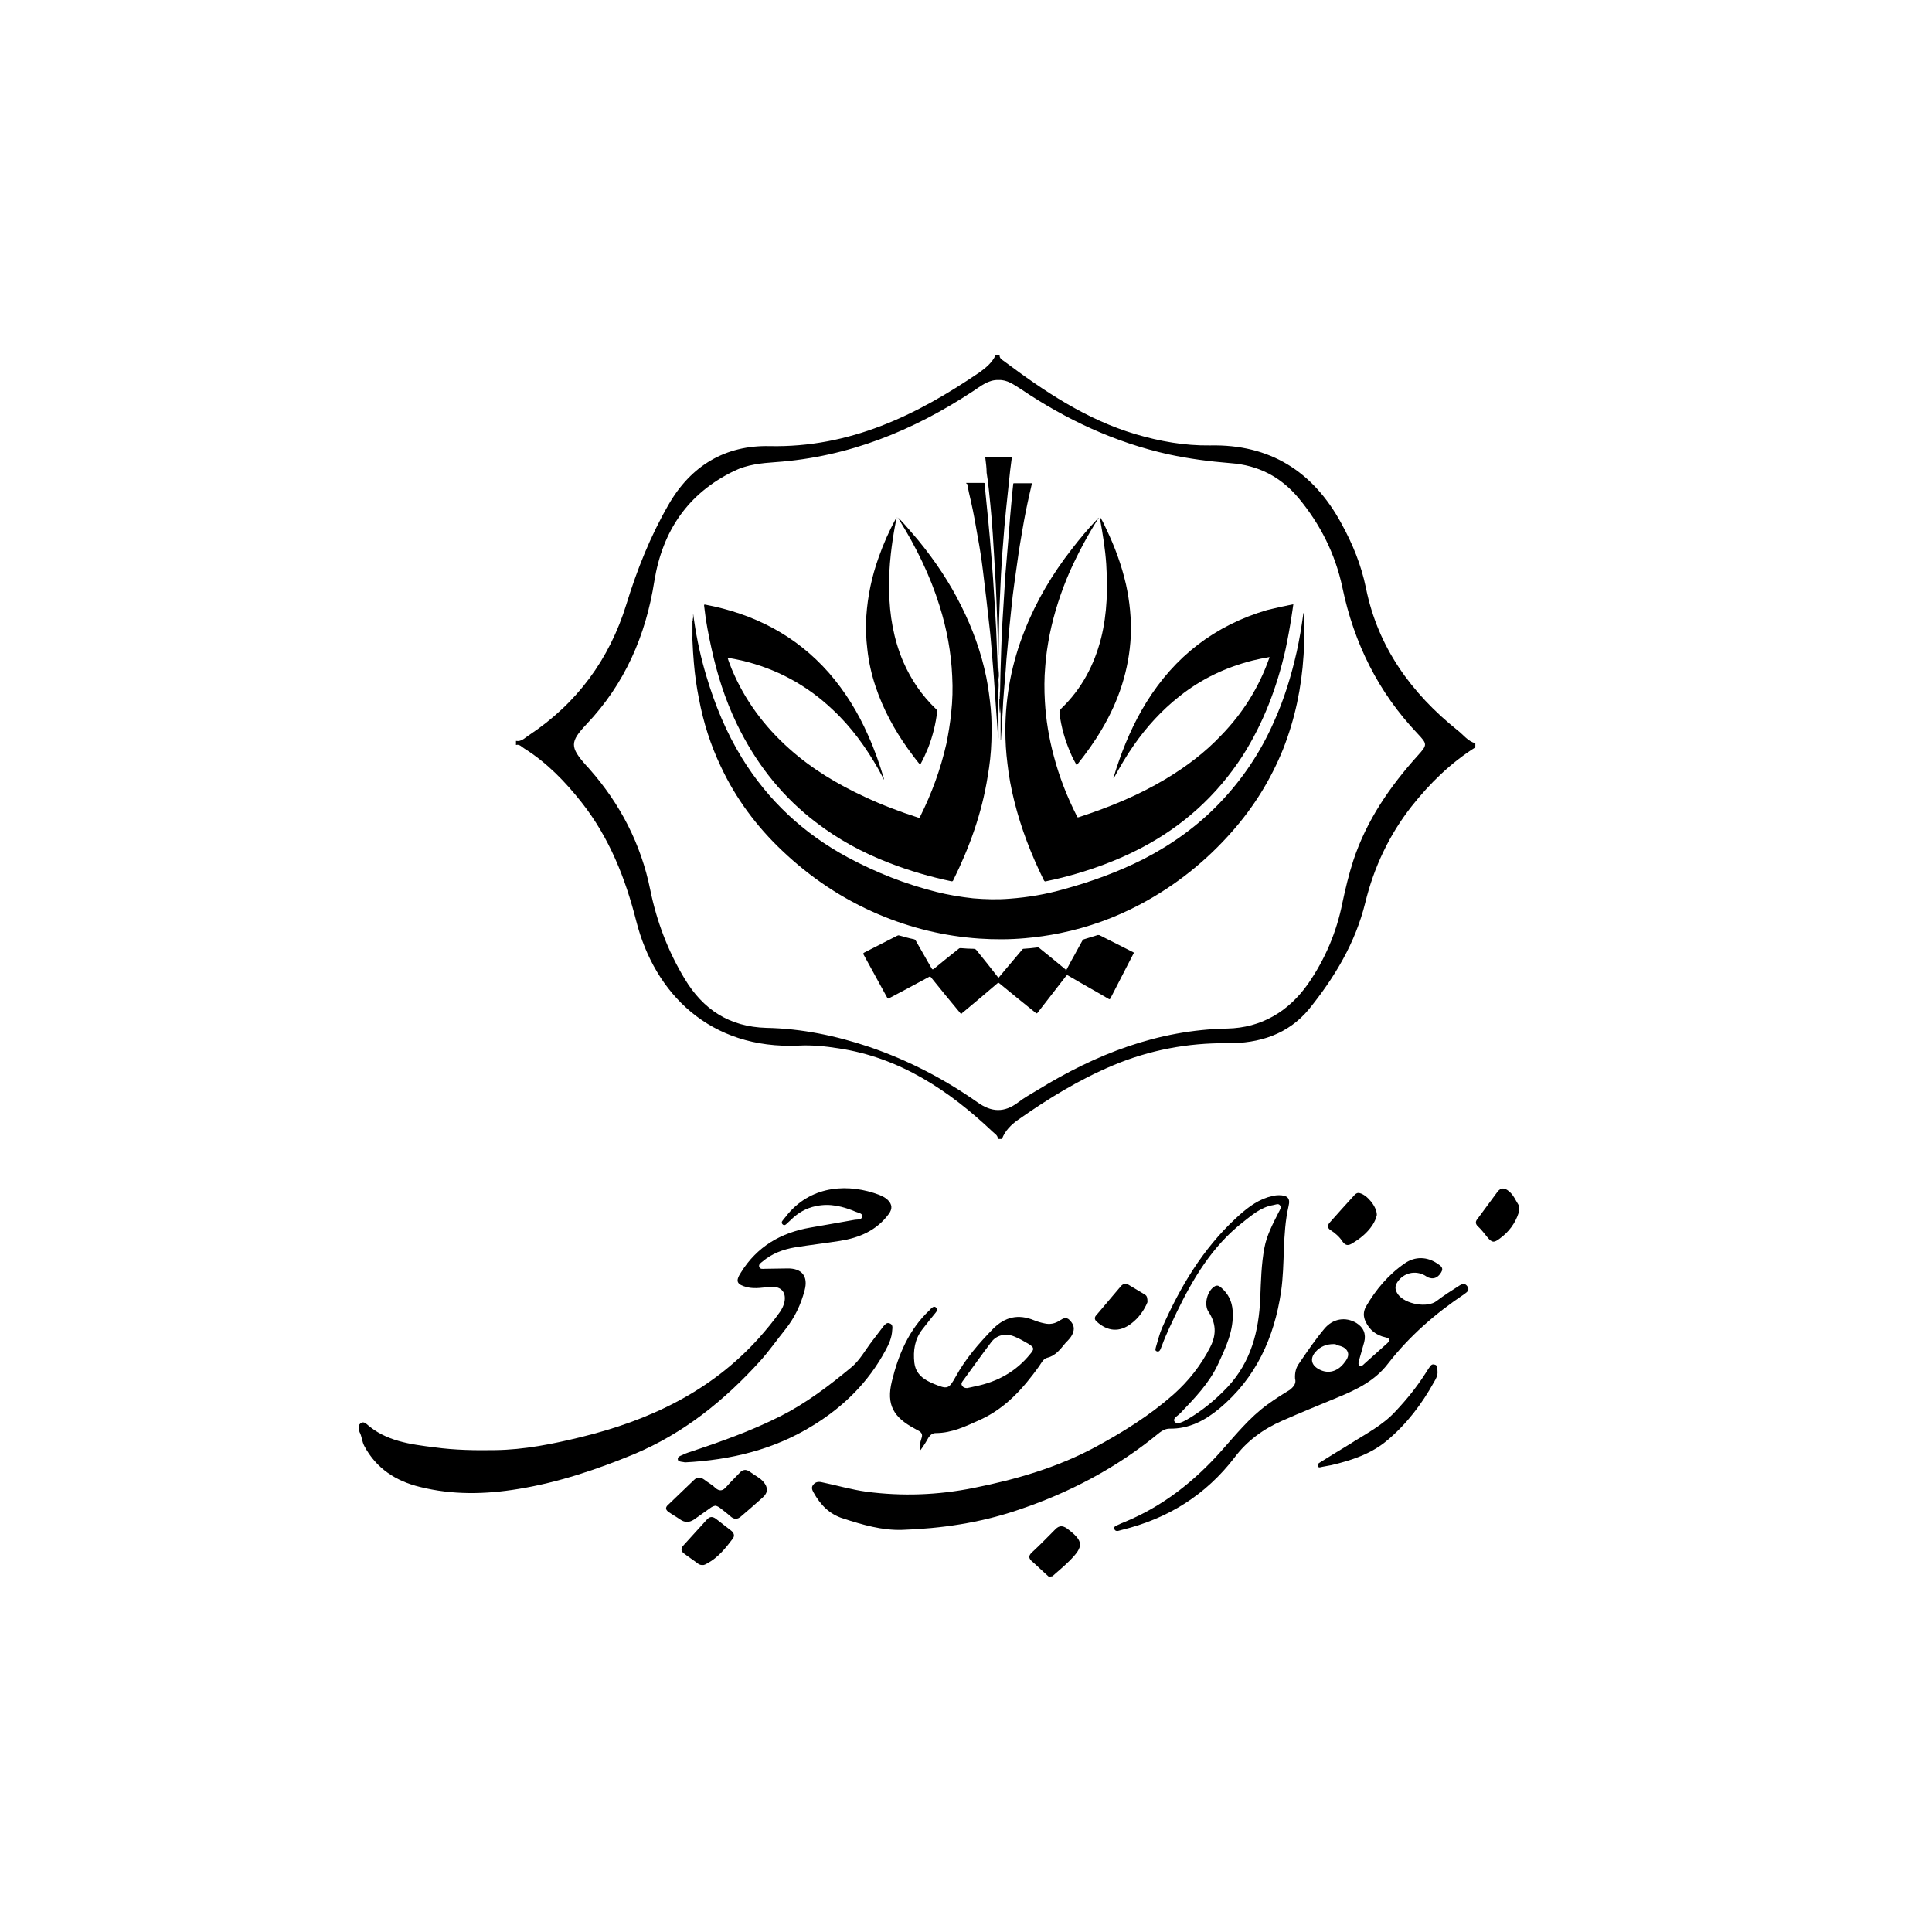 <svg xmlns="http://www.w3.org/2000/svg" xmlns:xlink="http://www.w3.org/1999/xlink" id="Layer_1" x="0px" y="0px" viewBox="0 0 566.9 566.9" style="enable-background:new 0 0 566.9 566.9;" xml:space="preserve"> <g> <g> <path d="M293.3,104.3c0,0.8,0.6,1.2,1.2,1.6c11.9,8.9,24.2,17.2,38.7,21.5c7.1,2.1,14.4,3.4,21.8,3.3c17.6-0.4,30.3,7.6,38.6,22.9 c3.3,6,5.8,12.1,7.2,18.9c3.5,17.4,13.3,30.9,26.9,41.8c1.7,1.3,3,3.2,5.2,3.8c0,0.4,0,0.8,0,1.2c-7.3,4.6-13.4,10.6-18.7,17.3 c-6.6,8.4-11.1,18-13.6,28.3c-2.9,11.8-9,21.9-16.5,31.2c-6.1,7.4-14.6,10.1-24,10c-11.6-0.1-22.8,2-33.5,6.5 c-10,4.2-19.1,9.8-27.9,16c-2,1.4-3.8,3.2-4.7,5.6c-0.4,0-0.8,0-1.2,0c0-1.1-0.9-1.5-1.5-2.1c-12.9-12.2-27.3-21.8-45.3-24.5 c-3.8-0.6-7.7-1-11.6-0.8c-26.1,1.2-42.3-15.3-47.7-36.5c-3.2-12.6-7.9-24.5-16-34.8c-4.8-6.1-10.2-11.7-16.9-15.9 c-0.7-0.4-1.3-1.3-2.4-1c0-0.4,0-0.8,0-1.2c1.6,0.3,2.6-0.9,3.7-1.6c14.2-9.4,23.7-22.3,28.7-38.5c3.1-10.1,7-19.9,12.3-29.1 c6.6-11.6,16.8-17.6,29.7-17.3c23.5,0.5,43.1-9,61.7-21.7c1.8-1.3,3.6-2.8,4.6-4.9C292.5,104.3,292.9,104.3,293.3,104.3z M293,111.5c-3-0.1-5.2,1.8-7.5,3.3c-17.6,11.6-36.6,19.3-57.9,20.8c-4.2,0.3-8.3,0.7-12.2,2.6c-13.6,6.6-21,17.6-23.4,32.3 c-2.5,16-8.7,30.2-19.9,42c-4.9,5.2-4.9,6.7-0.1,12.1c0.3,0.4,0.7,0.7,1,1.1c9,10.2,15.1,22,17.8,35.4c1.9,9.3,5.2,18,10.1,26.1 c5.4,9,13.1,14.1,24,14.4c10.3,0.2,20.4,2.3,30.2,5.6c11.4,3.9,22,9.4,31.8,16.3c4.1,2.9,7.8,3,11.8,0c1.8-1.4,3.8-2.5,5.8-3.7 c17.1-10.5,35.2-17.6,55.6-18c10-0.2,18-5,23.7-13.1c5-7.2,8.4-15.2,10.1-23.8c0.9-4.2,1.9-8.4,3.2-12.4 c3.9-11.8,10.7-21.7,19-30.9c2.8-3.1,2.7-3.3-0.2-6.4c-11.5-12.1-18.6-26.5-22-42.8c-2.1-9.9-6.5-18.6-12.9-26.3 c-5.2-6.2-11.8-9.6-19.9-10.2c-6.2-0.5-12.3-1.3-18.3-2.6c-15.7-3.5-30-10.2-43.2-19.1C297.5,112.9,295.6,111.4,293,111.5z"></path> </g> <g> <path d="M203.3,181.6c0.2-0.5,0-1,0.1-1.5c0.1,0.8,0.2,1.5,0.3,2.2c0.8,5.5,2,10.9,3.6,16.2c2.5,8.4,5.8,16.4,10.4,23.9 c7.7,12.5,18.1,22.2,31.1,29.2c8.2,4.4,16.8,7.8,25.9,10.1c3.6,0.9,7.2,1.5,10.9,1.9c3.6,0.3,7.1,0.4,10.7,0.1 c5.4-0.4,10.7-1.3,15.9-2.8c8.1-2.2,16-5.1,23.5-8.9c8.3-4.3,15.8-9.7,22.2-16.4c6.7-7,12-14.9,15.9-23.8c3-6.6,5.1-13.5,6.7-20.6 c0.8-3.6,1.4-7.3,1.9-10.9c0-0.2,0-0.3,0.1-0.5c0,0.3,0.1,0.7,0.1,1c0.2,3.8,0.2,7.7-0.1,11.5c-0.6,9.5-2.5,18.6-6,27.5 c-3.6,8.9-8.5,16.8-14.8,24c-7.7,8.8-16.7,16-27,21.5c-7.5,4-15.3,6.8-23.6,8.5c-3.4,0.7-6.9,1.2-10.4,1.5 c-4.5,0.4-8.9,0.4-13.4,0.1c-10.2-0.7-20.1-3.1-29.5-7.1c-10.6-4.5-20-10.8-28.3-18.7c-7.5-7.1-13.6-15.3-18-24.7 c-3-6.3-5.1-12.9-6.4-19.8c-0.7-3.5-1.2-7-1.5-10.6c-0.2-2.1-0.3-4.2-0.4-6.3c0-0.1,0.1-0.3-0.1-0.3c0-0.3,0-0.7,0-1 c0.1,0,0.1-0.2,0.1-0.3c0-1.3,0-2.7,0-4c0-0.1,0-0.2-0.1-0.3C203.3,182.2,203.3,181.9,203.3,181.6z"></path> <path d="M289.1,134.2C289.1,134.2,289.1,134.2,289.1,134.2c2.6-0.1,5.2-0.1,7.8-0.1c0,0,0,0.1,0,0.1 C294.2,134.2,291.6,134.2,289.1,134.2z"></path> <path d="M203.3,182.5c0.1,0,0.1,0.2,0.1,0.3c0,1.3,0,2.7,0,4c0,0.1,0,0.2-0.1,0.3C203.3,185.4,203.3,183.9,203.3,182.5z"></path> <path d="M213.5,193c0.3,1.1,0.8,2.2,1.2,3.3c3.8,9.1,9.5,16.8,16.9,23.4c6.6,5.9,14.1,10.4,22.1,14.1c5.1,2.4,10.4,4.4,15.7,6.1 c0.4,0.1,0.5,0,0.6-0.3c3.4-6.8,6-13.9,7.7-21.4c0.6-3,1.1-6,1.4-9c0.4-3.6,0.5-7.2,0.3-10.8c-0.3-7-1.6-13.9-3.7-20.6 c-2.8-9-6.9-17.3-11.8-25.2c-0.1-0.1-0.1-0.3-0.2-0.4c0,0,0-0.1,0.1-0.1c2,2.1,3.8,4.3,5.7,6.5c4.9,6,9.2,12.4,12.6,19.3 c3.3,6.6,5.8,13.5,7.3,20.8c0.6,3,1,6.1,1.3,9.1c0.3,3.2,0.3,6.5,0.2,9.7c-0.1,3.5-0.5,7-1.1,10.4c-1.7,10.7-5.3,20.7-10.1,30.4 c-0.1,0.3-0.3,0.3-0.5,0.3c-6.2-1.3-12.4-3.1-18.3-5.4c-7.8-3-15-6.9-21.6-12c-9.3-7.1-16.5-16-21.9-26.4 c-3.6-6.9-6.2-14.3-8-21.8c-0.9-3.8-1.7-7.6-2.3-11.4c-0.2-1.3-0.3-2.6-0.5-3.9c0-0.3,0-0.3,0.3-0.3c14.3,2.7,26.6,9,36.3,20 c4.8,5.5,8.6,11.7,11.5,18.3c1.9,4.2,3.4,8.5,4.7,12.9c0,0.1,0,0.1,0,0.2c-0.5-1-1.1-2-1.6-3c-3.7-6.5-8-12.5-13.5-17.6 c-7.6-7.2-16.5-12-26.7-14.4C216.2,193.5,214.8,193.2,213.5,193C213.5,192.9,213.4,192.9,213.5,193C213.4,193,213.4,193,213.5,193 z"></path> <path d="M379.5,177.3c-0.2,1.2-0.3,2.3-0.5,3.4c-0.5,3.3-1.1,6.6-1.8,9.9c-2.5,11.1-6.5,21.6-12.6,31.2 c-7.6,11.7-17.6,20.7-29.9,27.1c-6.9,3.6-14.3,6.3-21.8,8.3c-2,0.5-4,1-6,1.4c-0.3,0.1-0.4,0-0.6-0.3c-3.7-7.5-6.7-15.2-8.7-23.3 c-0.9-3.6-1.6-7.3-2-11c-0.4-3.2-0.6-6.4-0.6-9.6c0-10.2,1.9-20,5.7-29.5c3.4-8.6,8.1-16.5,13.8-23.8c2.4-3.1,4.8-6,7.5-8.8 c0.1-0.1,0.2-0.2,0.3-0.4c0.1,0.3-0.1,0.4-0.2,0.5c-3.1,4.9-5.8,10-8.2,15.3c-2.6,6-4.6,12.1-5.9,18.5c-0.6,3.1-1.1,6.3-1.3,9.4 c-0.3,3.4-0.3,6.8-0.1,10.2c0.3,5.4,1.2,10.8,2.6,16c1.6,6.1,3.9,12,6.8,17.7c0.1,0.2,0.1,0.4,0.5,0.3c8.9-2.9,17.5-6.4,25.5-11.2 c6-3.6,11.6-7.8,16.4-12.9c6.3-6.5,11-14,14-22.5c0-0.1,0.1-0.2,0.1-0.3c0,0,0-0.1,0-0.1c-1.7,0.3-3.3,0.6-4.9,1 c-7.9,2-15.1,5.4-21.5,10.5c-5.2,4.1-9.7,9-13.5,14.5c-2.1,3-3.9,6.1-5.6,9.2c-0.1,0.1-0.1,0.2-0.2,0.3c0,0,0,0-0.1,0 c0.3-1,0.6-2,0.9-2.9c2.2-6.7,5-13.2,8.7-19.2c8.4-13.6,20.2-22.7,35.5-27.2C374.3,178.4,376.9,177.8,379.5,177.3z"></path> <path d="M312.8,284.8c0.5-1,1.1-2,1.6-3c1.1-1.9,2.1-3.9,3.2-5.8c0.1-0.2,0.2-0.3,0.5-0.4c1.3-0.4,2.6-0.8,3.9-1.2 c0.2-0.1,0.4,0,0.6,0c3.3,1.7,6.6,3.3,9.9,5c0.2,0.1,0.3,0.2,0.1,0.4c-2.3,4.4-4.5,8.8-6.8,13.2c-0.2,0.3-0.3,0.2-0.5,0.1 c-3.9-2.3-7.9-4.5-11.8-6.8c-0.3-0.2-0.5-0.2-0.7,0.1c-2.8,3.6-5.6,7.2-8.3,10.7c-0.2,0.3-0.3,0.3-0.6,0.1 c-3.6-2.9-7.2-5.8-10.7-8.7c-0.2-0.2-0.3-0.1-0.5,0c-3.4,2.9-6.8,5.8-10.2,8.6c-0.1,0.1-0.2,0.1-0.2,0.2c-0.2,0.2-0.3,0.2-0.5,0 c-2.9-3.5-5.8-7-8.6-10.5c-0.2-0.3-0.4-0.3-0.7-0.1c-3.9,2.1-7.8,4.2-11.6,6.2c-0.3,0.2-0.4,0.1-0.6-0.2 c-2.3-4.2-4.6-8.4-6.9-12.6c-0.2-0.3-0.1-0.4,0.2-0.6c3.2-1.6,6.4-3.3,9.6-4.9c0.2-0.1,0.4-0.2,0.7-0.1c1.4,0.4,2.8,0.8,4.3,1.1 c0.3,0.1,0.4,0.2,0.5,0.4c1.6,2.7,3.1,5.5,4.7,8.2c0.2,0.3,0.3,0.3,0.6,0.1c2.4-2,4.8-3.9,7.3-5.9c0.2-0.2,0.4-0.2,0.6-0.2 c1.3,0.1,2.5,0.2,3.8,0.2c0.4,0,0.7,0.2,0.9,0.5c2.1,2.6,4.2,5.2,6.2,7.8c0,0.1,0.1,0.1,0.2,0.2c0.7-0.8,1.3-1.6,2-2.4 c1.6-1.9,3.2-3.8,4.9-5.8c0.1-0.1,0.2-0.3,0.4-0.3c1.4-0.1,2.7-0.2,4.1-0.4c0.3,0,0.4,0,0.6,0.2c2.6,2.1,5.2,4.2,7.7,6.3 C312.6,284.7,312.7,284.8,312.8,284.8z"></path> <path d="M270,224.4c-1.3-1.5-2.4-3.1-3.6-4.7c-4-5.6-7.3-11.7-9.5-18.3c-1.2-3.6-2-7.2-2.4-10.9c-0.4-3.2-0.5-6.5-0.3-9.7 c0.4-5.9,1.6-11.6,3.6-17.2c1.4-4,3.1-7.8,5.1-11.5c0.1-0.1,0.1-0.2,0.2-0.3c-0.2,0.9-0.3,1.8-0.5,2.6c-0.5,2.7-0.9,5.4-1.2,8.1 c-0.4,3.6-0.6,7.2-0.5,10.9c0.1,7.1,1.3,14.1,4.1,20.7c2.3,5.3,5.5,10,9.7,14c0.2,0.2,0.3,0.3,0.3,0.6c-0.4,3.6-1.3,7.2-2.6,10.6 c-0.7,1.7-1.4,3.3-2.3,4.9C270.1,224.2,270,224.3,270,224.4z"></path> <path d="M322.9,151.9c0.7,1.1,1.2,2.2,1.7,3.3c2.5,5.2,4.5,10.6,5.8,16.3c1.1,5,1.6,10.1,1.4,15.2c-0.5,9.8-3.5,18.9-8.5,27.3 c-2.1,3.6-4.5,6.9-7.1,10.2c-0.1,0.1-0.2,0.2-0.3,0.3c-0.7-1.2-1.3-2.4-1.8-3.6c-1.6-3.7-2.7-7.5-3.2-11.5 c-0.1-0.7,0.1-1.1,0.6-1.6c5.9-5.7,9.6-12.7,11.6-20.6c0.9-3.6,1.4-7.3,1.6-11c0.2-3.6,0.1-7.1-0.1-10.7c-0.3-4.4-1-8.7-1.8-13.1 C322.8,152.2,322.8,152.1,322.9,151.9C322.8,151.9,322.8,151.9,322.9,151.9z"></path> <path d="M283.5,141.7c1.7,0,3.5,0,5.2,0c0.1,0,0.2,0,0.2,0.2c0.2,1.7,0.3,3.4,0.5,5.1c0.2,2,0.4,4,0.6,6c0.2,1.8,0.3,3.6,0.5,5.4 c0.2,2.1,0.3,4.1,0.5,6.2c0.1,1.8,0.3,3.5,0.4,5.3c0.2,2.6,0.3,5.2,0.5,7.8c0.1,2.3,0.3,4.7,0.4,7c0.1,3.3,0.3,6.6,0.4,9.9 c0.2,7.2,0.3,14.5,0.3,21.7c0,0.2,0,0.4-0.1,0.7c-0.1-1-0.1-1.9-0.2-2.9c-0.2-2.8-0.4-5.7-0.6-8.5c-0.2-2.4-0.3-4.8-0.5-7.2 c-0.2-2.5-0.4-4.9-0.6-7.4c-0.2-2.5-0.4-5-0.7-7.4c-0.3-2.7-0.6-5.4-0.9-8c-0.3-2.8-0.7-5.5-1-8.3c-0.4-3.3-0.9-6.5-1.5-9.7 c-0.6-3.5-1.2-7-2-10.5c-0.4-1.7-0.8-3.4-1.1-5.1C283.5,141.9,283.5,141.8,283.5,141.7z"></path> <path d="M293.4,205.1c0.1-5,0.2-10,0.4-15c0.1-2.9,0.2-5.8,0.4-8.6c0.2-3.2,0.4-6.4,0.6-9.6c0.1-2.3,0.3-4.5,0.5-6.8 c0.2-2.4,0.4-4.7,0.6-7.1c0.2-2.1,0.3-4.3,0.5-6.4c0.2-2.2,0.4-4.5,0.6-6.7c0.1-0.9,0.2-1.9,0.3-2.8c0-0.2,0-0.3,0.3-0.3 c1.7,0,3.4,0,5.2,0c-0.2,1.1-0.5,2.1-0.7,3.1c-0.8,3.5-1.5,7-2.1,10.6c-0.5,2.9-1,5.8-1.4,8.8c-0.3,2.4-0.7,4.7-1,7.1 c-0.3,2.2-0.6,4.5-0.8,6.7c-0.2,1.9-0.4,3.9-0.6,5.8c-0.2,2.2-0.4,4.4-0.6,6.5c-0.2,2.1-0.4,4.1-0.5,6.2c-0.2,2-0.3,4-0.5,6 c-0.2,2.1-0.3,4.2-0.4,6.3c-0.2,2.7-0.3,5.4-0.5,8.2c0,0,0,0-0.1,0.1c0-2.6,0-5.2,0-7.7C293.4,208,293.4,206.5,293.4,205.1z"></path> <path d="M289.1,134.2c2.6,0,5.2,0,7.8,0c-0.2,1.3-0.3,2.6-0.5,3.9c-0.2,1.9-0.4,3.8-0.6,5.7c-0.2,1.9-0.4,3.8-0.6,5.7 c-0.2,1.8-0.3,3.5-0.5,5.3c-0.2,2.5-0.4,5.1-0.6,7.6c-0.1,2.1-0.3,4.2-0.4,6.4c-0.1,3-0.3,6-0.4,8.9c-0.1,2.5-0.2,5.1-0.2,7.6 c0,2.3-0.1,4.6-0.1,7c-0.1-0.2-0.1-0.3-0.1-0.4c-0.1-5.1-0.3-10.3-0.5-15.4c-0.1-3.3-0.3-6.6-0.5-10c-0.2-3.3-0.4-6.6-0.6-9.9 c-0.2-2.8-0.4-5.7-0.7-8.5c-0.3-3.1-0.6-6.3-1.1-9.4C289.5,137.3,289.3,135.8,289.1,134.2z"></path> <path d="M293.4,205.1c0,1.4,0.1,2.9-0.1,4.3c0,0,0,0,0,0c-0.1-2.2-0.1-4.4-0.1-6.6c0,0,0,0,0,0l0,0c0.1,0.6,0,1.3,0.1,1.9 C293.3,204.8,293.2,205,293.4,205.1z"></path> <path d="M293.1,199.3c-0.1-1.2,0-2.4-0.1-3.5C293.1,196.9,293.3,198.1,293.1,199.3C293.2,199.3,293.1,199.3,293.1,199.3z"></path> <path d="M293.1,199.3C293.1,199.3,293.2,199.3,293.1,199.3c0.1,1.2,0.1,2.3,0.1,3.5c0,0,0,0,0,0s0,0,0,0 C293.1,201.6,293.1,200.4,293.1,199.3z"></path> <path d="M263.6,152.1c-0.1-0.1-0.1-0.1-0.2-0.2c0,0,0,0,0,0C263.6,151.9,263.6,152,263.6,152.1 C263.7,152.1,263.6,152.1,263.6,152.1z"></path> <path d="M322.8,151.9c0-0.1-0.1-0.1,0-0.2C322.8,151.8,322.8,151.8,322.8,151.9C322.8,151.9,322.8,151.9,322.8,151.9z"></path> <path d="M213.5,193C213.4,193,213.4,193,213.5,193C213.4,192.9,213.5,192.9,213.5,193C213.5,193,213.5,193,213.5,193z"></path> </g> <g> <path d="M105.3,418.2c0.6-0.8,1.2-1.2,2.2-0.4c5.7,5.1,12.9,6,20.1,6.9c5.9,0.8,11.8,0.9,17.7,0.8c8.5-0.1,16.9-1.8,25.1-3.8 c20.1-4.9,38.2-13.4,52.3-29.1c2.2-2.5,4.3-5,6.2-7.7c0.6-0.9,1.1-1.9,1.3-3c0.5-2.7-1-4.4-3.7-4.3c-2.4,0.1-4.8,0.7-7.3,0.1 c-3-0.8-3.5-1.7-1.8-4.3c4.7-7.6,11.7-11.7,20.4-13.2c4.4-0.8,8.8-1.5,13.1-2.3c0.7-0.1,2,0.1,2.1-1c0.1-0.9-1.1-1-1.8-1.3 c-3.8-1.6-7.6-2.6-11.8-1.7c-2.9,0.6-5.3,2-7.4,4.1c-0.4,0.4-0.9,0.8-1.3,1.2c-0.3,0.3-0.7,0.4-1,0.1c-0.4-0.3-0.4-0.8-0.1-1.1 c0.5-0.7,1.1-1.3,1.6-2c7.3-8.6,18.1-8.9,26.8-5.6c0.9,0.4,1.8,0.8,2.5,1.5c1.3,1.3,1.4,2.6,0.3,4.1c-3.6,4.9-8.7,7-14.3,7.9 c-4.4,0.7-8.8,1.2-13.2,1.9c-3.5,0.6-6.8,1.8-9.6,4.2c-0.5,0.4-1.2,0.8-0.9,1.6c0.3,0.7,1.1,0.5,1.6,0.5c2.2,0,4.4-0.1,6.6-0.1 c4.3-0.1,6.2,2.3,5.1,6.4c-1.1,4.2-2.9,8-5.6,11.4c-2.5,3.1-4.8,6.4-7.4,9.3c-10.5,11.6-22.5,21.3-37.1,27.4 c-10.9,4.5-22.2,8.3-33.9,10.2c-9.7,1.6-19.3,1.8-28.9-0.6c-7-1.7-12.8-5.4-16.3-12c-0.7-1.3-0.7-2.8-1.4-4.1 C105.3,419.7,105.3,418.9,105.3,418.2z"></path> <path d="M307.7,462.6c-1.6-1.4-3.1-2.9-4.7-4.3c-1.1-0.9-1.4-1.7-0.2-2.8c2.4-2.2,4.6-4.5,6.9-6.8c1.1-1.1,2.1-1.1,3.4-0.2 c4.9,3.7,5,5.2,0.7,9.5c-1.6,1.6-3.3,3-5,4.5C308.4,462.6,308.1,462.6,307.7,462.6z"></path> <path d="M445.6,355.9c-1,3.1-2.9,5.6-5.5,7.5c-1.7,1.3-2.3,1.3-3.7-0.4c-0.9-1.1-1.7-2.2-2.8-3.2c-0.7-0.7-0.7-1.4-0.1-2.1 c2-2.7,3.9-5.3,5.9-8c1-1.3,2.1-1.2,3.3-0.2c1.4,1.1,2,2.7,2.9,4.1C445.6,354.4,445.6,355.2,445.6,355.9z"></path> <path d="M264.8,448.9c-6,0.2-11.7-1.5-17.3-3.3c-4.2-1.3-6.8-4.1-8.8-7.7c-0.4-0.7-0.7-1.5-0.1-2.2c0.6-0.8,1.4-1,2.4-0.8 c4.4,0.9,8.8,2.2,13.2,2.8c10.6,1.4,21,1,31.5-1.1c12.5-2.5,24.6-6,35.9-12.1c8.1-4.4,15.8-9.2,22.7-15.3c4.5-4,8.2-8.7,10.9-14.1 c1.8-3.6,1.6-6.9-0.6-10.2c-1.4-2.1-0.4-6.2,1.9-7.5c0.8-0.4,1.3,0,1.8,0.4c2.1,1.8,3.2,4,3.4,6.8c0.4,5.8-2,10.7-4.3,15.7 c-2.6,5.6-6.8,9.9-11,14.3c-0.7,0.8-2.5,1.6-1.7,2.6c0.7,0.9,2.4,0,3.5-0.6c4.5-2.6,8.4-5.8,12-9.6c6.9-7.4,9.2-16.4,9.6-26.2 c0.2-4.9,0.3-9.8,1.2-14.6c0.7-3.8,2.5-7.1,4.2-10.5c0.3-0.6,0.9-1.4,0.4-2c-0.5-0.7-1.3-0.2-2-0.1c-3.6,0.6-6.2,2.9-9,5.1 c-8.9,7-14.5,16.4-19.3,26.3c-1.5,3.2-3.1,6.4-4.3,9.7c-0.1,0.3-0.3,0.7-0.4,1c-0.2,0.5-0.5,1.1-1.2,0.8c-0.6-0.2-0.3-0.8-0.2-1.3 c0.6-1.9,1-3.8,1.8-5.6c5.3-12,11.9-23.1,21.6-32.1c2.8-2.6,5.7-5,9.4-6.2c1.1-0.3,2.1-0.6,3.2-0.6c2.5,0,3.5,0.8,2.9,3.2 c-1.9,8.3-1,16.8-2.2,25.1c-2,13.5-7.4,25.4-18.1,34.3c-4.2,3.5-8.9,6-14.6,5.9c-1.1,0-2.1,0.5-3,1.2 c-12.5,10.3-26.5,17.7-41.9,22.8C287.3,446.9,276.1,448.5,264.8,448.9z"></path> <path d="M380,404.5c-0.1-1.8,0.3-3.3,1.3-4.6c2.3-3.4,4.7-6.9,7.3-10c2.5-3,6.2-3.6,9.4-1.7c2.1,1.3,2.9,3.2,2.3,5.6 c-0.5,1.8-1,3.5-1.5,5.3c-0.1,0.5-0.4,1.2,0.1,1.6c0.5,0.4,1-0.1,1.4-0.5c2.2-2,4.5-4,6.7-6c1.1-1,0.8-1.5-0.5-1.8 c-2.7-0.6-4.6-2.1-5.8-4.6c-0.7-1.5-0.7-2.9,0.1-4.4c2.9-5,6.6-9.4,11.4-12.7c3-2.1,6.6-2,9.6,0.1c0.9,0.6,1.9,1.2,1.1,2.5 c-0.7,1.2-1.8,2.1-3.3,1.7c-0.6-0.1-1.1-0.5-1.6-0.8c-2.8-1.5-6.1-0.7-7.9,1.9c-0.9,1.3-0.8,2.4,0.1,3.7c2.1,2.9,8.7,4.1,11.4,1.9 c2.1-1.6,4.3-3,6.5-4.4c0.9-0.6,1.8-0.9,2.5,0.2c0.7,1.1-0.1,1.6-0.9,2.2c-8.5,5.7-16.1,12.3-22.4,20.4c-3.8,5-9.1,7.6-14.7,9.9 c-5.5,2.3-11,4.5-16.4,6.9c-5.5,2.4-10.3,5.9-13.9,10.7c-8.5,11.1-19.6,18-33.1,21.3c-0.4,0.1-0.7,0.2-1.1,0.3 c-0.4,0.1-0.9,0-1.1-0.5c-0.3-0.6,0.2-0.9,0.7-1.1c0.8-0.4,1.7-0.8,2.5-1.1c11.1-4.6,20.3-11.9,28.2-20.8 c4.2-4.7,8.2-9.7,13.4-13.5c2.2-1.6,4.4-3,6.7-4.4C379.7,406.8,380.4,405.9,380,404.5z M391.3,394.4c-2.1,0-3.9,0.7-5.3,2.3 c-1.6,1.8-1.3,3.7,0.7,4.9c2.6,1.6,5.4,1.1,7.5-1.4c0.8-1,1.7-2.1,1.3-3.4c-0.5-1.4-1.9-1.8-3.2-2.1 C392,394.4,391.7,394.4,391.3,394.4z"></path> <path d="M270.1,425.5c-0.5-1.3,0-2.4,0.3-3.5c0.4-1.1,0-1.7-0.9-2.2c-0.4-0.2-0.8-0.4-1.1-0.6c-6.2-3.3-8.4-7-6.7-13.9 c1.9-7.8,5-15.2,11.1-20.9c0.2-0.2,0.3-0.4,0.5-0.5c0.4-0.4,0.9-0.7,1.4-0.2c0.6,0.5,0.2,1-0.1,1.4c-1.3,1.6-2.6,3.2-3.9,4.9 c-2.3,2.9-2.8,6.3-2.4,9.9c0.3,2.4,1.6,4,3.7,5.2c0.7,0.4,1.4,0.7,2.1,1c3.9,1.6,4.3,1.5,6.3-2.1c2.9-5.3,6.8-9.8,11-14.1 c3.5-3.5,7.4-4.4,12-2.5c1,0.4,2,0.7,3,0.9c1.6,0.4,3.2,0.1,4.5-0.8c1-0.6,1.9-1.2,2.9-0.2c1,1,1.6,2.1,1.1,3.6 c-0.4,1.3-1.3,2.2-2.2,3.1c-1.5,1.8-2.9,3.8-5.4,4.4c-1.2,0.3-1.7,1.5-2.4,2.5c-4.6,6.4-9.8,12.3-17.3,15.7 c-4.2,1.9-8.3,3.9-13,3.9c-1,0-1.7,0.6-2.2,1.4C271.8,423,271,424.3,270.1,425.5z M283.8,407.3c0.8-0.2,1.6-0.3,2.3-0.5 c6.5-1.3,12-4.3,16.2-9.5c1.2-1.4,1.2-1.9-0.4-2.9c-1.4-0.8-2.7-1.6-4.2-2.2c-2.6-1.1-5.3-0.5-6.9,1.7c-2.8,3.7-5.5,7.5-8.2,11.2 c-0.3,0.4-0.7,0.9-0.3,1.5C282.7,407.2,283.2,407.3,283.8,407.3z"></path> <path d="M201,429.1c-0.3-0.1-0.7-0.1-1.2-0.2c-0.4-0.1-0.9-0.2-0.9-0.7c-0.1-0.5,0.3-0.8,0.7-1c1-0.5,2-0.9,3-1.2 c9-3,18-6.2,26.5-10.5c7.5-3.8,14.2-8.9,20.6-14.2c2.6-2.1,4.2-5.2,6.3-7.9c1.1-1.4,2.1-2.8,3.2-4.2c0.5-0.6,1-1.2,1.8-0.9 c1,0.3,0.9,1.2,0.8,2c-0.1,2.2-1,4.2-2,6c-5,9.3-12.3,16.5-21.3,22C227.2,425.3,214.5,428.4,201,429.1z"></path> <path d="M210,441.8c-0.7,0.1-1.2,0.4-1.6,0.7c-1.6,1.1-3.2,2.3-4.8,3.4c-1.4,0.9-2.7,0.9-4.1-0.1c-1-0.7-2.1-1.3-3.1-2 c-1-0.6-1.4-1.4-0.3-2.3c2.5-2.4,5-4.8,7.5-7.2c1-1,2-0.9,3.1-0.1c1,0.8,2.2,1.4,3.1,2.3c1.3,1.2,2.3,1,3.4-0.3 c1.2-1.4,2.5-2.6,3.8-4c0.9-1,1.9-1.2,3.1-0.3c1.3,1,2.9,1.7,3.9,2.9c1.4,1.6,1.4,3.2-0.2,4.6c-2.1,1.9-4.2,3.7-6.3,5.5 c-1.1,1-2.1,1-3.2,0c-1-0.9-2.1-1.7-3.1-2.5C210.8,442.1,210.3,441.9,210,441.8z"></path> <path d="M421.8,402.4c0.1,1.2-0.4,2.1-1,3.1c-3.6,6.5-8,12.3-13.7,17.1c-4.7,4-10.5,5.9-16.4,7.3c-0.9,0.2-1.8,0.3-2.7,0.5 c-0.5,0.1-1.1,0.4-1.3-0.2c-0.3-0.7,0.4-0.9,0.8-1.2c2.7-1.7,5.5-3.4,8.3-5.1c4.8-3.1,9.9-5.6,13.8-9.9c3.2-3.4,6.1-7,8.6-10.9 c0.3-0.5,0.6-0.9,0.9-1.4c0.5-0.6,0.8-1.6,1.8-1.3C422,400.6,421.7,401.6,421.8,402.4z"></path> <path d="M404,356.5c-0.2,1-0.7,2.1-1.3,3c-1.6,2.4-3.8,4.1-6.2,5.5c-1.1,0.6-1.8,0.3-2.5-0.6c-0.9-1.4-2.1-2.5-3.5-3.4 c-1-0.6-1.1-1.4-0.3-2.3c2.4-2.7,4.8-5.4,7.2-8c0.4-0.5,1-0.8,1.6-0.6C401.1,350.6,404,354,404,356.5z"></path> <path d="M336.7,382.1c-0.9,2.2-2.5,4.6-4.8,6.3c-3.4,2.6-6.9,2.3-10.1-0.6c-0.7-0.6-0.7-1.3-0.1-1.9c2.4-2.8,4.8-5.7,7.2-8.5 c0.6-0.7,1.4-0.9,2.1-0.5c1.7,1,3.3,2,5,3C336.6,380.3,336.7,380.9,336.7,382.1z"></path> <path d="M206.5,459.2c-0.8,0.1-1.3-0.1-1.7-0.4c-1.3-1-2.7-1.9-4-2.9c-1-0.7-1.1-1.5-0.3-2.4c2.3-2.5,4.6-5.1,6.9-7.6 c0.8-0.9,1.6-1,2.6-0.3c1.5,1.2,3,2.3,4.5,3.5c0.8,0.6,1.2,1.5,0.5,2.4c-2.1,2.8-4.3,5.5-7.4,7.2 C207.1,459,206.6,459.2,206.5,459.2z"></path> </g> </g> </svg>